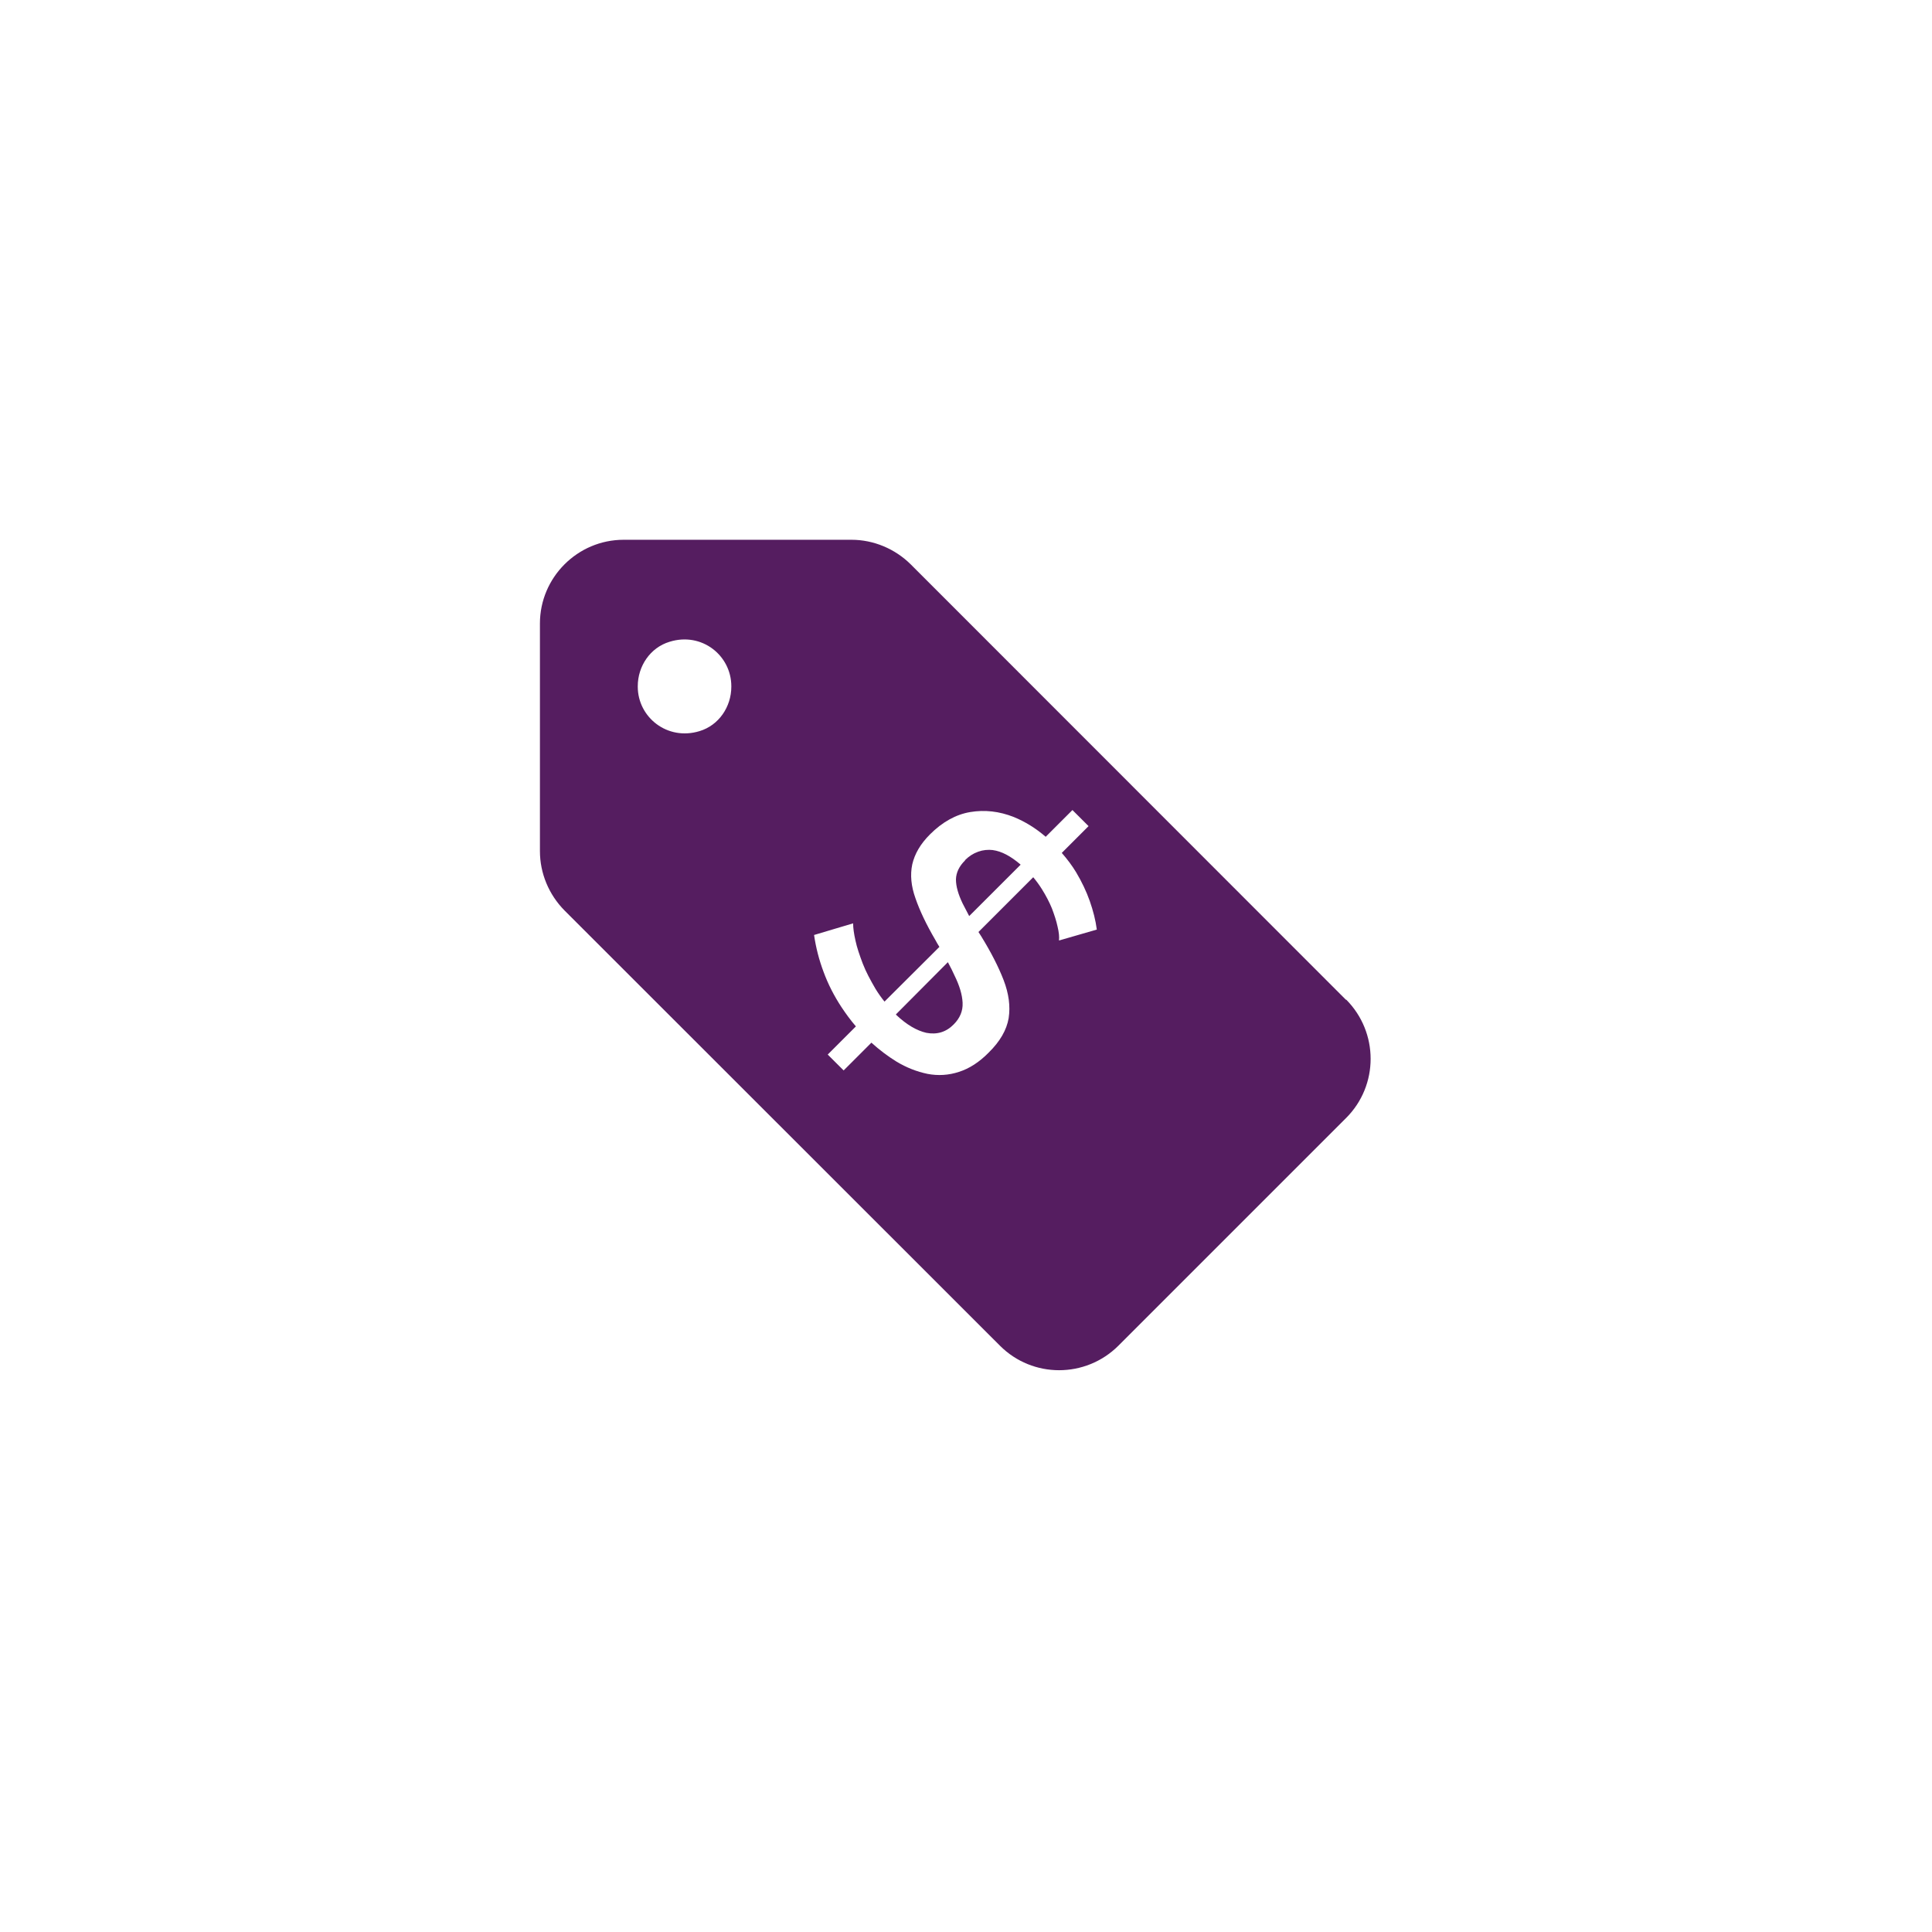 <svg version="1.0" preserveAspectRatio="xMidYMid meet" height="50" viewBox="0 0 37.5 37.5" zoomAndPan="magnify" width="50" xmlns:xlink="http://www.w3.org/1999/xlink" xmlns="http://www.w3.org/2000/svg"><path fill-rule="nonzero" fill-opacity="1" d="M 18.527 18.934 C 18.492 18.855 18.449 18.77 18.398 18.676 L 17.391 19.688 C 17.598 19.883 17.793 20 17.98 20.039 C 18.184 20.078 18.363 20.027 18.512 19.875 C 18.633 19.754 18.691 19.613 18.684 19.461 C 18.676 19.305 18.625 19.133 18.527 18.934 Z M 19.277 16.5 C 19.074 16.477 18.891 16.539 18.734 16.699 C 18.617 16.812 18.559 16.938 18.555 17.066 C 18.555 17.199 18.598 17.352 18.684 17.531 C 18.723 17.609 18.766 17.688 18.812 17.777 L 19.809 16.781 C 19.617 16.617 19.441 16.523 19.27 16.5 Z M 18.398 18.68 L 17.391 19.691 C 17.598 19.887 17.793 20.004 17.98 20.043 C 18.184 20.082 18.363 20.031 18.512 19.879 C 18.633 19.758 18.691 19.617 18.684 19.465 C 18.676 19.309 18.625 19.137 18.527 18.938 C 18.492 18.859 18.449 18.773 18.398 18.68 Z M 26.125 19.406 L 17.676 10.953 C 17.371 10.652 16.957 10.477 16.527 10.477 L 12.105 10.477 C 11.211 10.477 10.48 11.207 10.48 12.102 L 10.48 16.52 C 10.48 16.949 10.652 17.363 10.957 17.672 L 19.41 26.121 C 20.043 26.754 21.07 26.754 21.707 26.121 L 26.129 21.699 C 26.762 21.066 26.762 20.039 26.129 19.402 Z M 14.195 13.328 C 14.195 13.719 13.953 14.078 13.578 14.191 C 12.953 14.383 12.379 13.922 12.379 13.328 L 12.379 13.32 C 12.379 12.93 12.621 12.57 12.996 12.457 C 13.621 12.262 14.195 12.723 14.195 13.32 Z M 20.555 18.25 C 20.562 18.184 20.555 18.098 20.527 17.984 C 20.504 17.875 20.465 17.758 20.418 17.633 C 20.367 17.508 20.301 17.383 20.223 17.258 C 20.172 17.176 20.117 17.102 20.055 17.027 L 18.992 18.09 C 19.012 18.117 19.027 18.148 19.047 18.176 C 19.234 18.48 19.379 18.762 19.48 19.023 C 19.582 19.289 19.613 19.531 19.578 19.762 C 19.539 19.992 19.41 20.215 19.191 20.43 C 19.008 20.617 18.812 20.742 18.613 20.805 C 18.414 20.871 18.207 20.883 18.004 20.844 C 17.797 20.801 17.594 20.723 17.395 20.602 C 17.23 20.5 17.07 20.379 16.914 20.238 L 16.375 20.777 L 16.066 20.469 L 16.613 19.922 C 16.508 19.801 16.418 19.676 16.332 19.547 C 16.191 19.332 16.074 19.105 15.988 18.871 C 15.898 18.633 15.836 18.391 15.801 18.148 L 16.559 17.922 C 16.559 18.012 16.574 18.121 16.605 18.258 C 16.633 18.391 16.684 18.539 16.746 18.703 C 16.809 18.867 16.895 19.023 16.992 19.191 C 17.047 19.281 17.105 19.363 17.168 19.441 L 18.234 18.379 C 18.207 18.336 18.18 18.293 18.156 18.246 C 17.98 17.945 17.852 17.676 17.77 17.438 C 17.684 17.199 17.664 16.98 17.707 16.777 C 17.754 16.574 17.863 16.383 18.051 16.195 C 18.289 15.957 18.551 15.809 18.832 15.762 C 19.113 15.715 19.395 15.746 19.68 15.859 C 19.898 15.949 20.102 16.074 20.297 16.242 L 20.816 15.723 L 21.129 16.035 L 20.609 16.555 C 20.715 16.676 20.809 16.801 20.887 16.93 C 20.996 17.113 21.086 17.301 21.152 17.488 C 21.219 17.68 21.266 17.863 21.289 18.043 L 20.559 18.254 Z M 18.734 16.699 C 18.617 16.816 18.559 16.941 18.555 17.07 C 18.555 17.203 18.598 17.355 18.684 17.535 C 18.723 17.613 18.766 17.691 18.812 17.781 L 19.809 16.785 C 19.617 16.621 19.441 16.527 19.27 16.504 C 19.066 16.48 18.883 16.543 18.727 16.699 Z M 18.398 18.684 L 17.391 19.695 C 17.598 19.891 17.793 20.004 17.98 20.047 C 18.184 20.086 18.363 20.035 18.512 19.883 C 18.633 19.762 18.691 19.621 18.684 19.469 C 18.676 19.312 18.625 19.141 18.527 18.941 C 18.492 18.863 18.449 18.777 18.398 18.684 Z M 18.527 18.941 C 18.492 18.863 18.449 18.777 18.398 18.684 L 17.391 19.695 C 17.598 19.891 17.793 20.004 17.98 20.047 C 18.184 20.086 18.363 20.035 18.512 19.883 C 18.633 19.762 18.691 19.621 18.684 19.469 C 18.676 19.312 18.625 19.141 18.527 18.941 Z M 18.527 18.941 C 18.492 18.863 18.449 18.777 18.398 18.684 L 17.391 19.695 C 17.598 19.891 17.793 20.004 17.98 20.047 C 18.184 20.086 18.363 20.035 18.512 19.883 C 18.633 19.762 18.691 19.621 18.684 19.469 C 18.676 19.312 18.625 19.141 18.527 18.941 Z M 18.527 18.941" fill="#551d60"></path></svg>